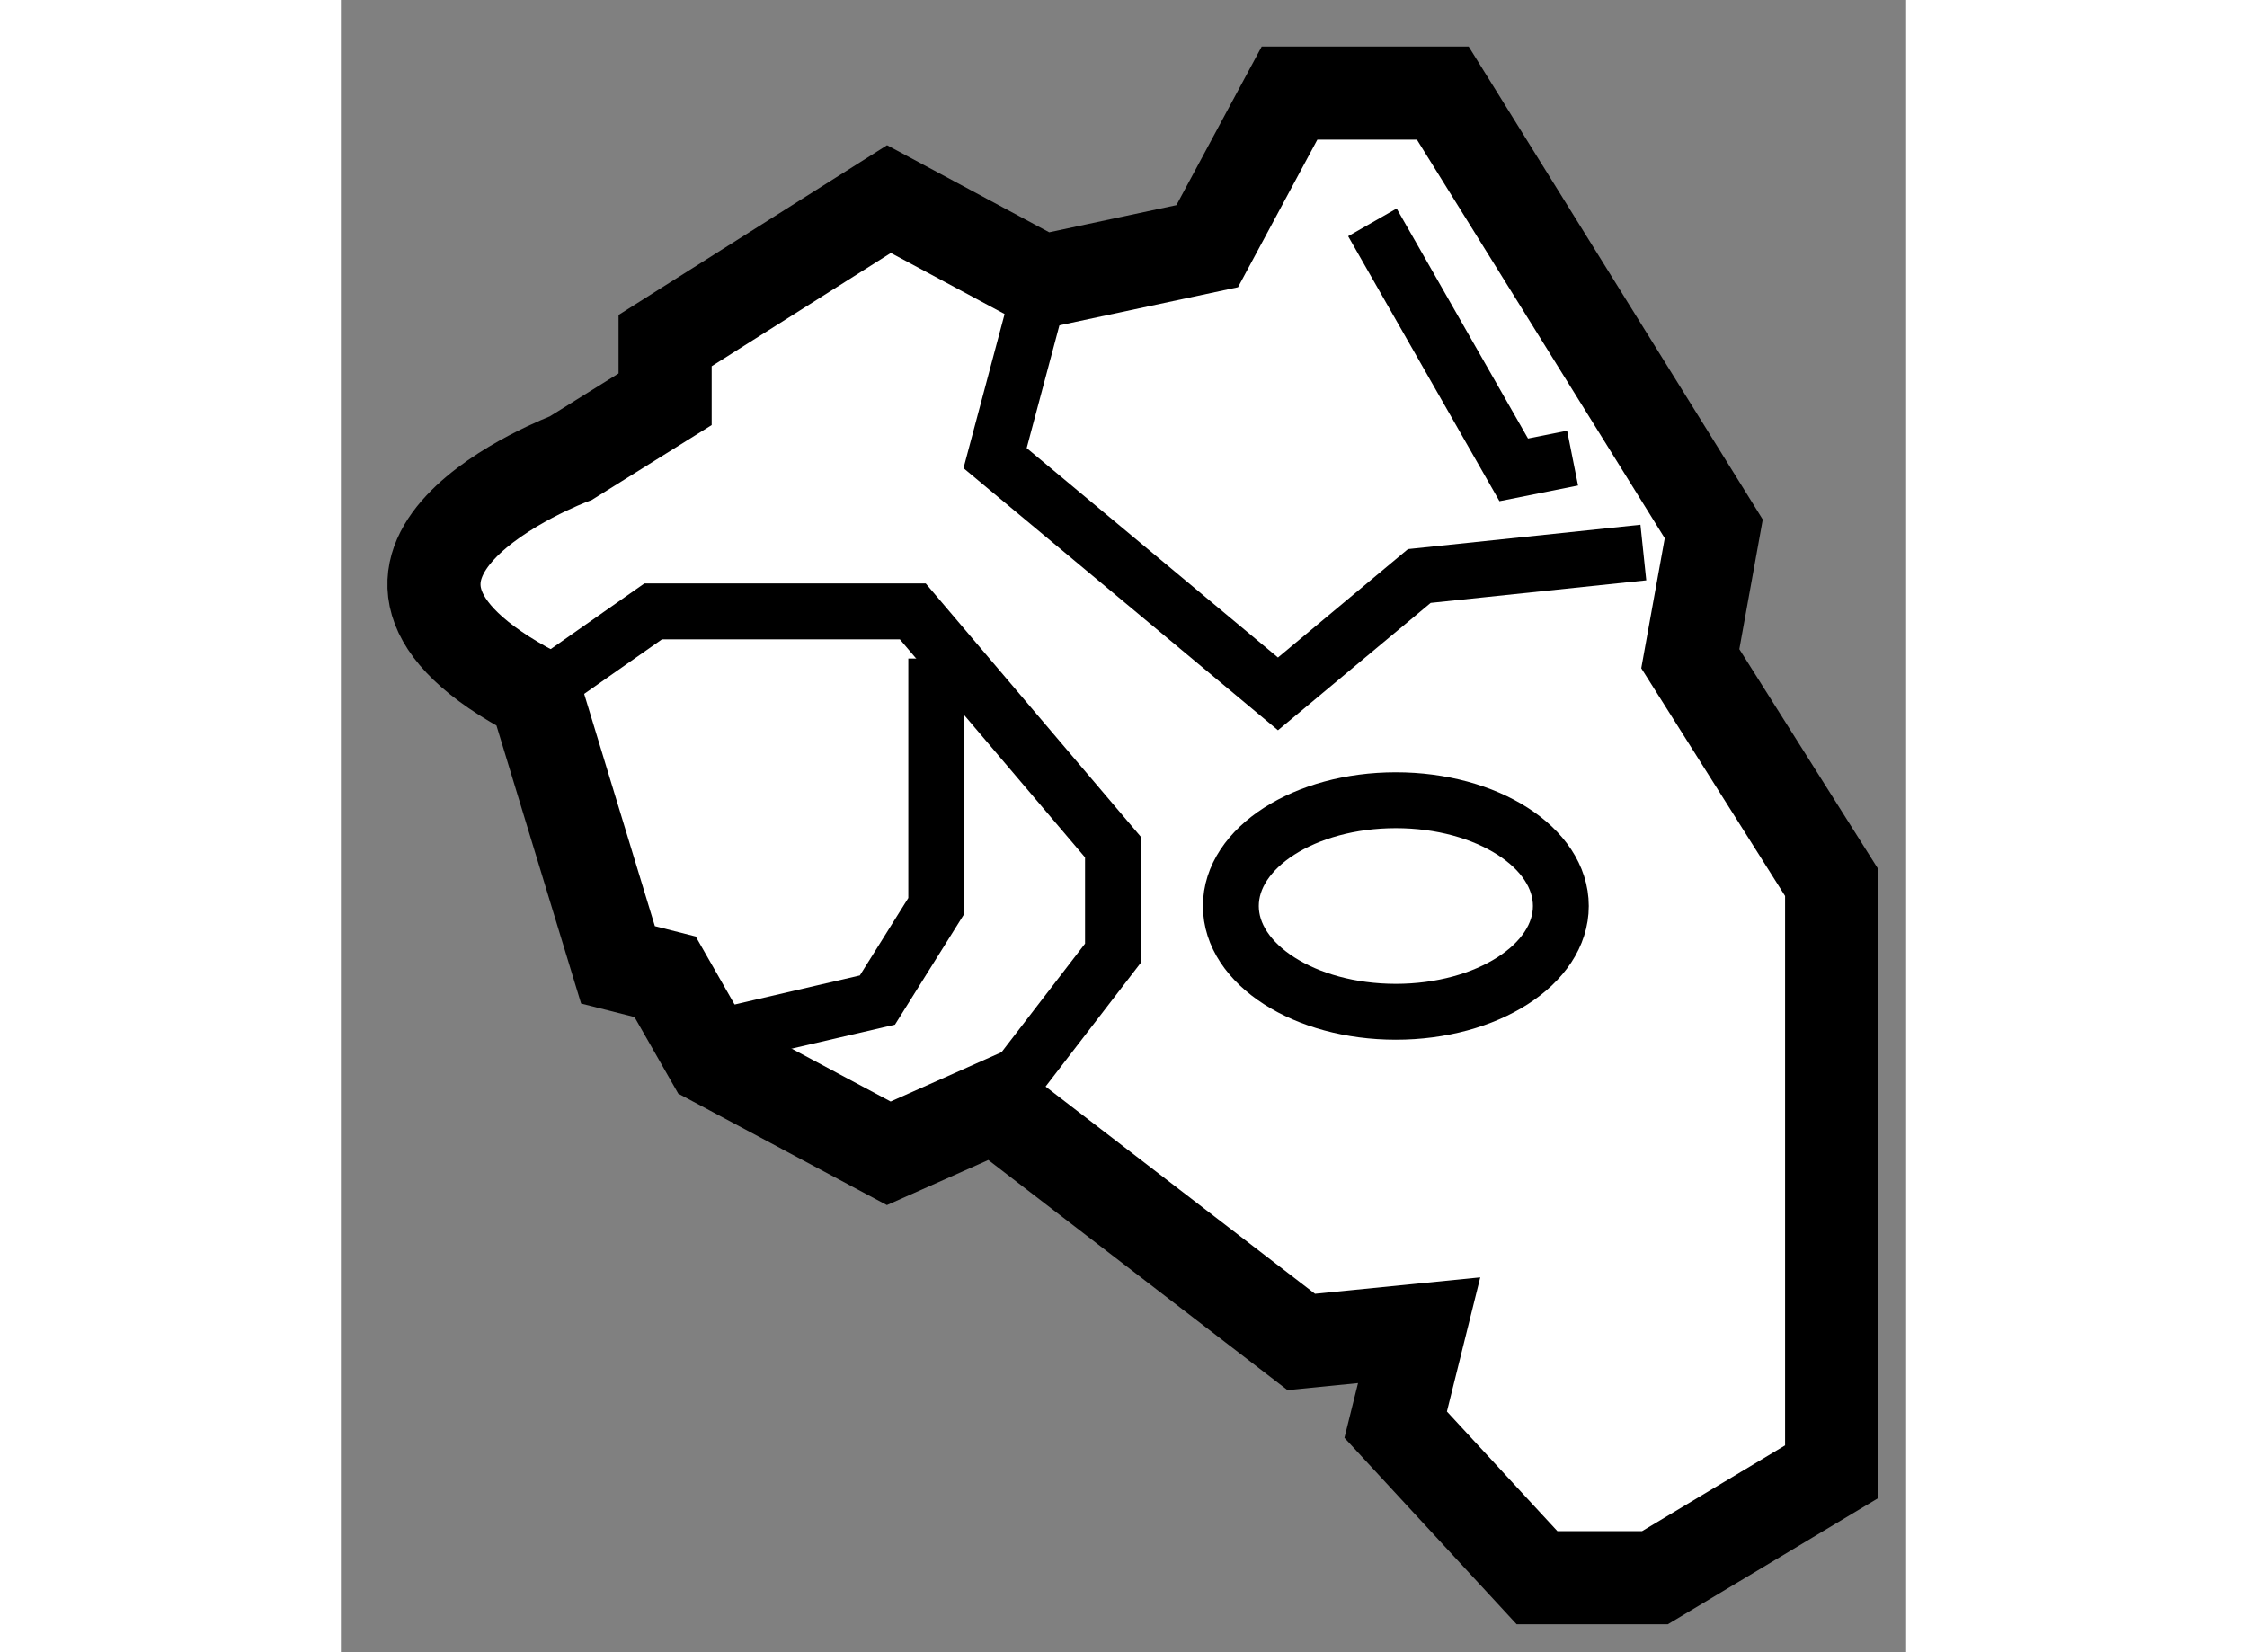 <?xml version="1.0" encoding="utf-8"?>
<!-- Generator: Adobe Illustrator 15.1.0, SVG Export Plug-In . SVG Version: 6.00 Build 0)  -->
<!DOCTYPE svg PUBLIC "-//W3C//DTD SVG 1.1//EN" "http://www.w3.org/Graphics/SVG/1.1/DTD/svg11.dtd">
<svg version="1.1" xmlns="http://www.w3.org/2000/svg" xmlns:xlink="http://www.w3.org/1999/xlink" x="0px" y="0px" width="244.8px"
	 height="180px" viewBox="72.552 142.786 8.405 8.872" enable-background="new 0 0 244.8 180" xml:space="preserve">
	
<rect x="72.552" y="142.786" width="8.405" height="8.872" fill="#808080" stroke="none"/>
	
<g><path fill="#FFFFFF" stroke="#000000" stroke-width="0.5" d="M73.787,145.246c0,0-1.519,0.569-0.19,1.266l0.443,1.455l0.253,0.064
				l0.252,0.441l0.949,0.507l0.569-0.253l1.646,1.266l0.633-0.063l-0.126,0.507l0.759,0.822h0.633l0.949-0.569v-3.164l-0.759-1.202
				l0.126-0.697l-1.455-2.34h-0.823l-0.442,0.822l-0.886,0.189l-0.823-0.442l-1.202,0.76v0.315L73.787,145.246z"></path><polyline fill="none" stroke="#000000" stroke-width="0.3" points="76.318,144.297 76.065,145.246 77.584,146.512 78.343,145.879 
				79.546,145.753 		"></polyline><polyline fill="none" stroke="#000000" stroke-width="0.3" points="78.091,143.98 78.85,145.309 79.166,145.246 		"></polyline><polyline fill="none" stroke="#000000" stroke-width="0.3" points="73.597,146.512 74.229,146.069 75.623,146.069 76.698,147.335 
				76.698,147.904 76.065,148.727 		"></polyline><polyline fill="none" stroke="#000000" stroke-width="0.3" points="75.749,146.322 75.749,147.651 75.433,148.156 74.61,148.347 
						"></polyline><ellipse fill="none" stroke="#000000" stroke-width="0.3" cx="78.217" cy="147.651" rx="0.886" ry="0.568"></ellipse></g>


</svg>